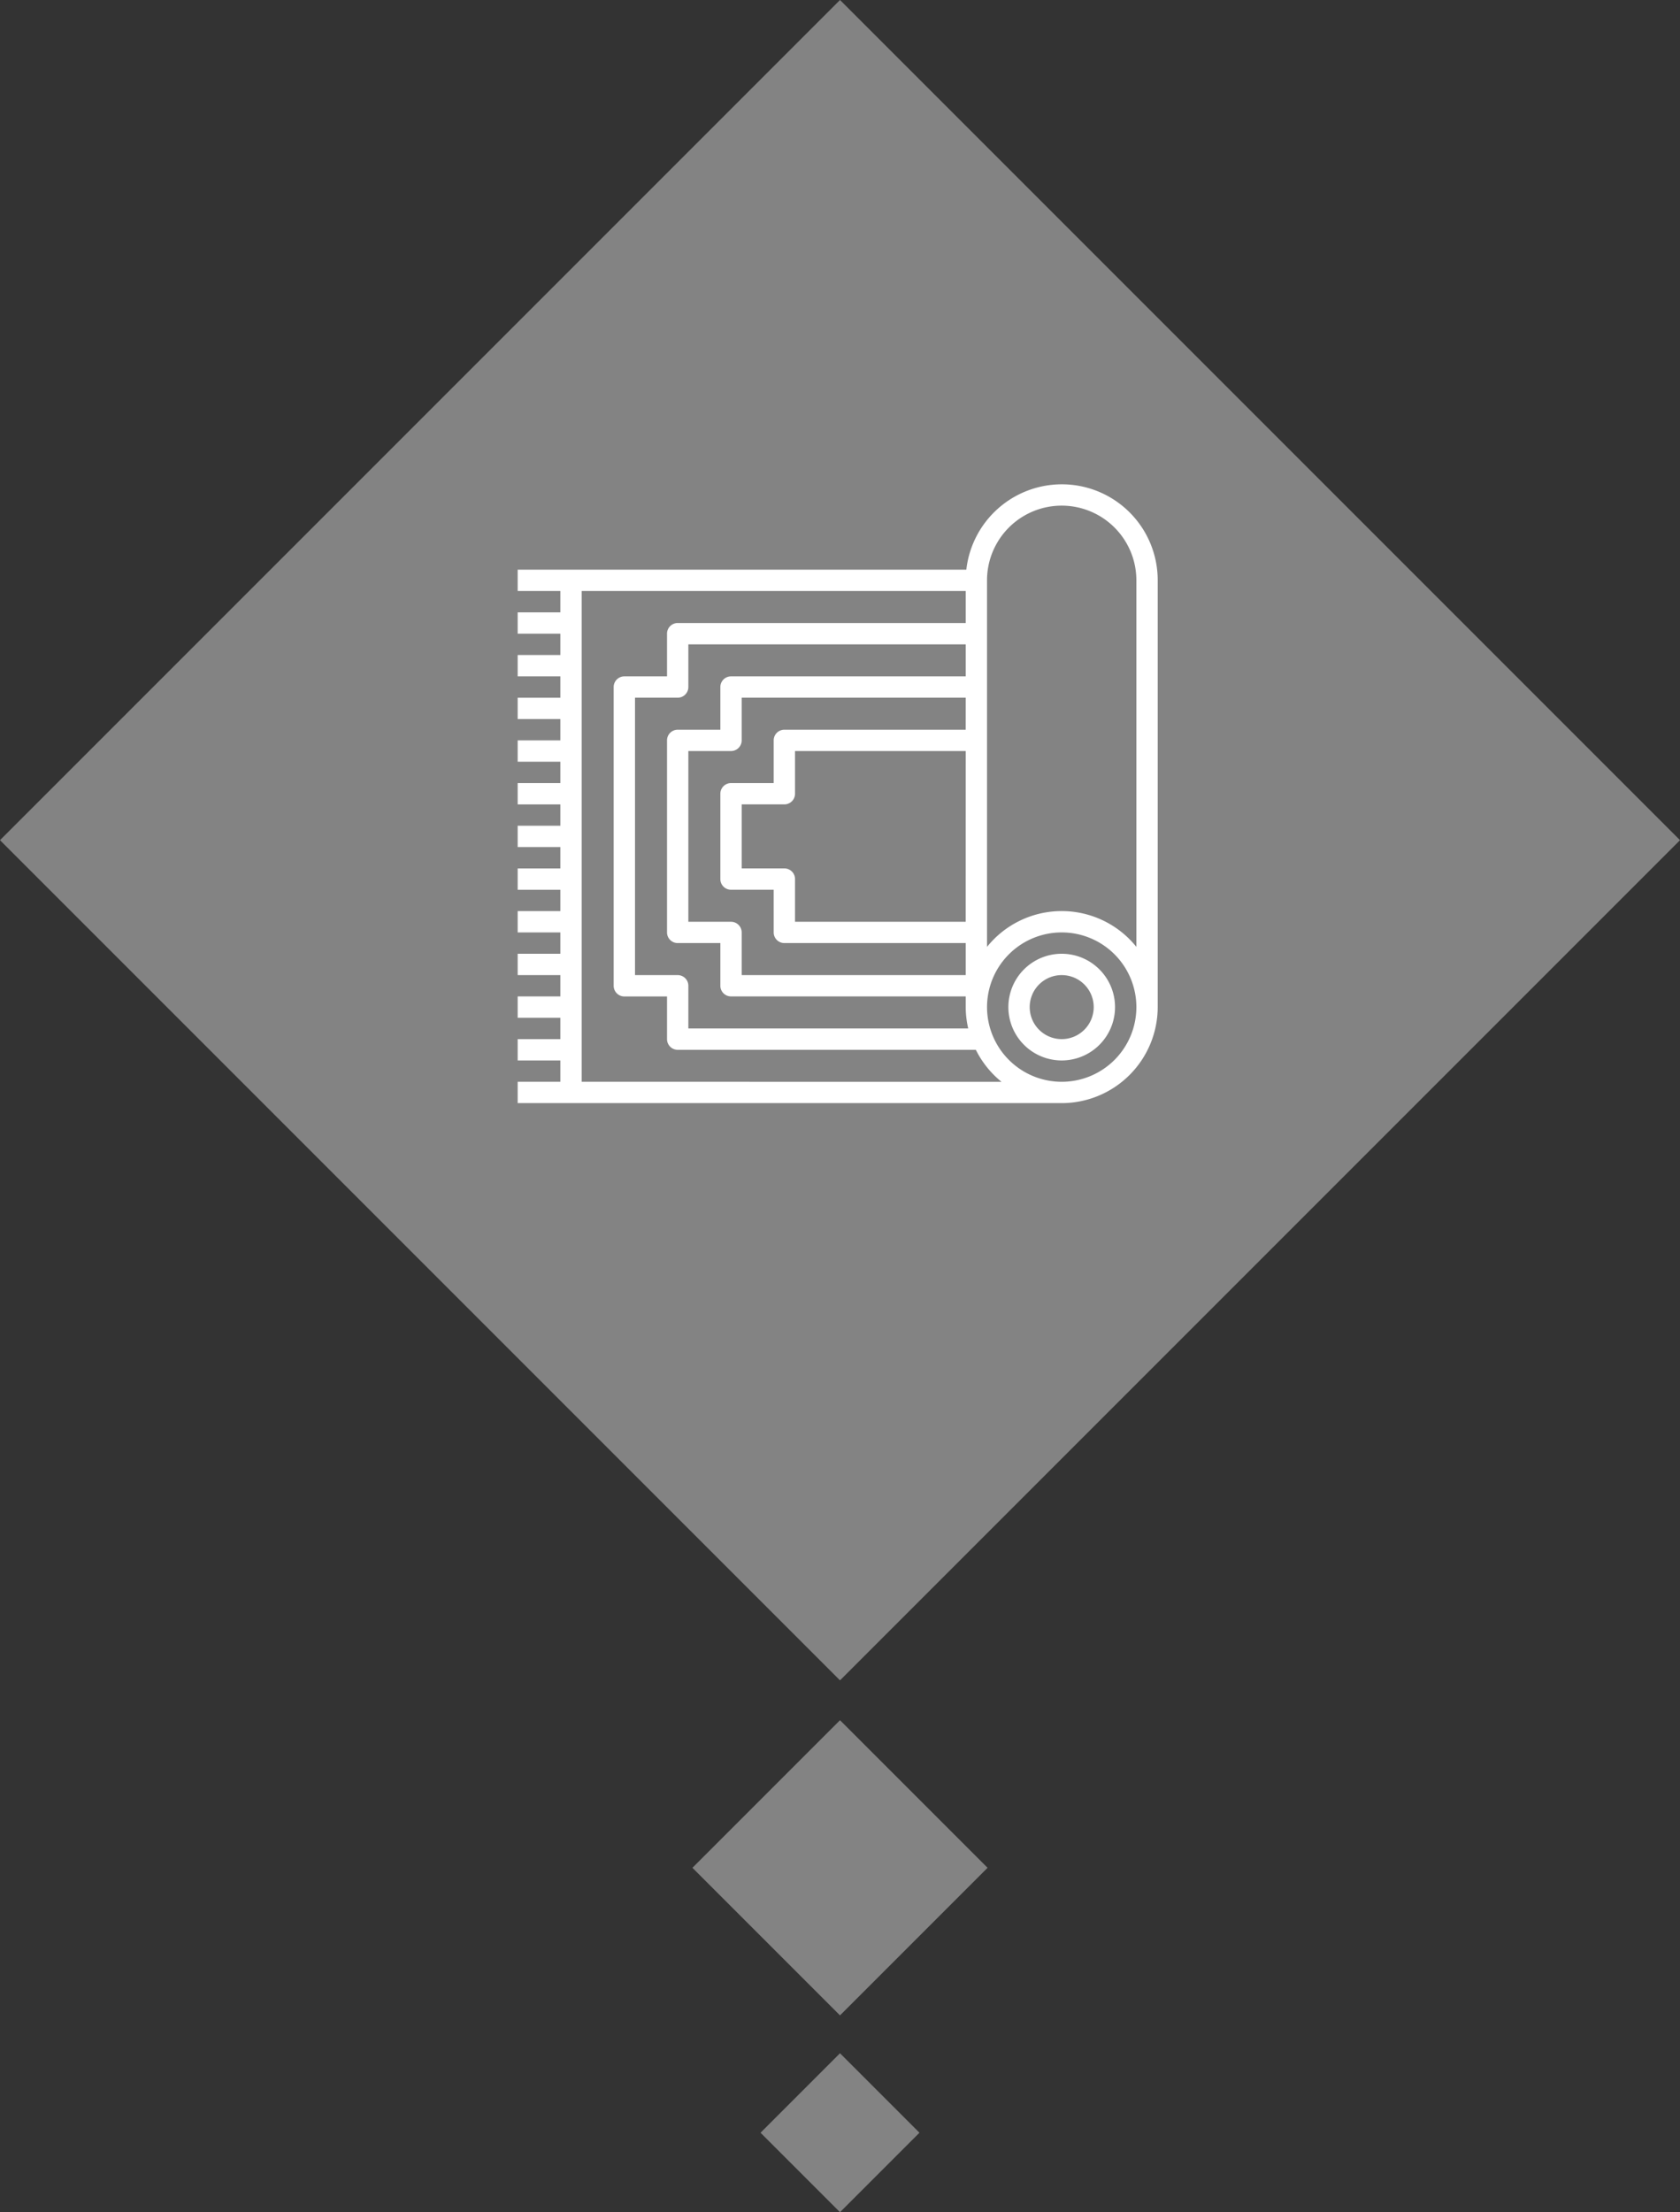 <svg xmlns="http://www.w3.org/2000/svg" width="237.348" height="312.473" viewBox="0 0 237.348 312.473">
  <rect x="0" y="0" width="237.348" height="312.473" fill="#333333" stroke="none"/>
  <g id="shostoshooyedastbaf" transform="translate(-1161.652 -1793.887)">
    <g id="Group_123" data-name="Group 123" transform="translate(1161.652 1793.887)">
      <rect id="Rectangle_49" data-name="Rectangle 49" width="167.831" height="167.831" transform="translate(118.674 0) rotate(45)" fill="#838383"/>
      <rect id="Rectangle_50" data-name="Rectangle 50" width="29.484" height="29.484" transform="translate(118.674 242.977) rotate(45)" fill="#838383"/>
      <rect id="Rectangle_51" data-name="Rectangle 51" width="15.876" height="15.876" transform="translate(118.674 290.021) rotate(45)" fill="#838383"/>
    </g>
    <g id="Group_145" data-name="Group 145">
      <path id="Path_64" data-name="Path 64" d="M76.859,0A13.58,13.58,0,0,0,63.385,12.056H0V15.07H6.028v3.014H0V21.1H6.028v3.014H0v3.014H6.028v3.014H0v3.014H6.028v3.014H0v3.014H6.028V42.2H0v3.014H6.028v3.014H0v3.014H6.028v3.014H0v3.014H6.028v3.014H0V63.3H6.028V66.31H0v3.014H6.028v3.014H0v3.014H6.028v3.014H0V81.38H6.028v3.014H0v3.014H76.859A13.579,13.579,0,0,0,90.422,73.845V13.563A13.544,13.544,0,0,0,76.859,0ZM63.645,76.859H24.113V70.831a1.507,1.507,0,0,0-1.507-1.507H16.577V30.141h6.028a1.507,1.507,0,0,0,1.507-1.507V22.606H63.3v4.521H30.141a1.507,1.507,0,0,0-1.507,1.507v6.028H22.606A1.507,1.507,0,0,0,21.1,36.169V63.3A1.507,1.507,0,0,0,22.606,64.8h6.028v6.028a1.507,1.507,0,0,0,1.507,1.507H63.3v1.507a13.535,13.535,0,0,0,.35,3.014Zm-.35-15.07H39.183V55.761a1.507,1.507,0,0,0-1.507-1.507H31.648V45.211h6.028A1.507,1.507,0,0,0,39.183,43.7V37.676H63.3Zm0-27.127H37.676a1.507,1.507,0,0,0-1.507,1.507V42.2H30.141A1.507,1.507,0,0,0,28.634,43.7V55.761a1.507,1.507,0,0,0,1.507,1.507h6.028V63.3A1.507,1.507,0,0,0,37.676,64.8H63.3v4.521H31.648V63.3a1.507,1.507,0,0,0-1.507-1.507H24.112V37.676h6.028a1.507,1.507,0,0,0,1.507-1.507V30.141H63.3ZM9.042,84.394V15.07H63.3v4.521H22.605A1.507,1.507,0,0,0,21.1,21.1v6.028H15.07a1.507,1.507,0,0,0-1.507,1.507v42.2a1.507,1.507,0,0,0,1.507,1.507H21.1v6.028a1.507,1.507,0,0,0,1.507,1.507H64.728a13.624,13.624,0,0,0,3.626,4.521Zm67.817,0A10.549,10.549,0,1,1,87.408,73.845,10.549,10.549,0,0,1,76.859,84.394ZM87.408,65.339a13.531,13.531,0,0,0-21.1,0V13.563a10.549,10.549,0,1,1,21.1,0Zm0,0" transform="translate(1234.789 1862.296)" fill="#fff"/>
      <path id="Path_67" data-name="Path 67" d="M375.535,352a7.535,7.535,0,1,0,7.535,7.535A7.536,7.536,0,0,0,375.535,352Zm0,12.056a4.521,4.521,0,1,1,4.521-4.521A4.521,4.521,0,0,1,375.535,364.056Zm0,0" transform="translate(936.113 1576.606)" fill="#fff"/>
    </g>
  </g>
</svg>
